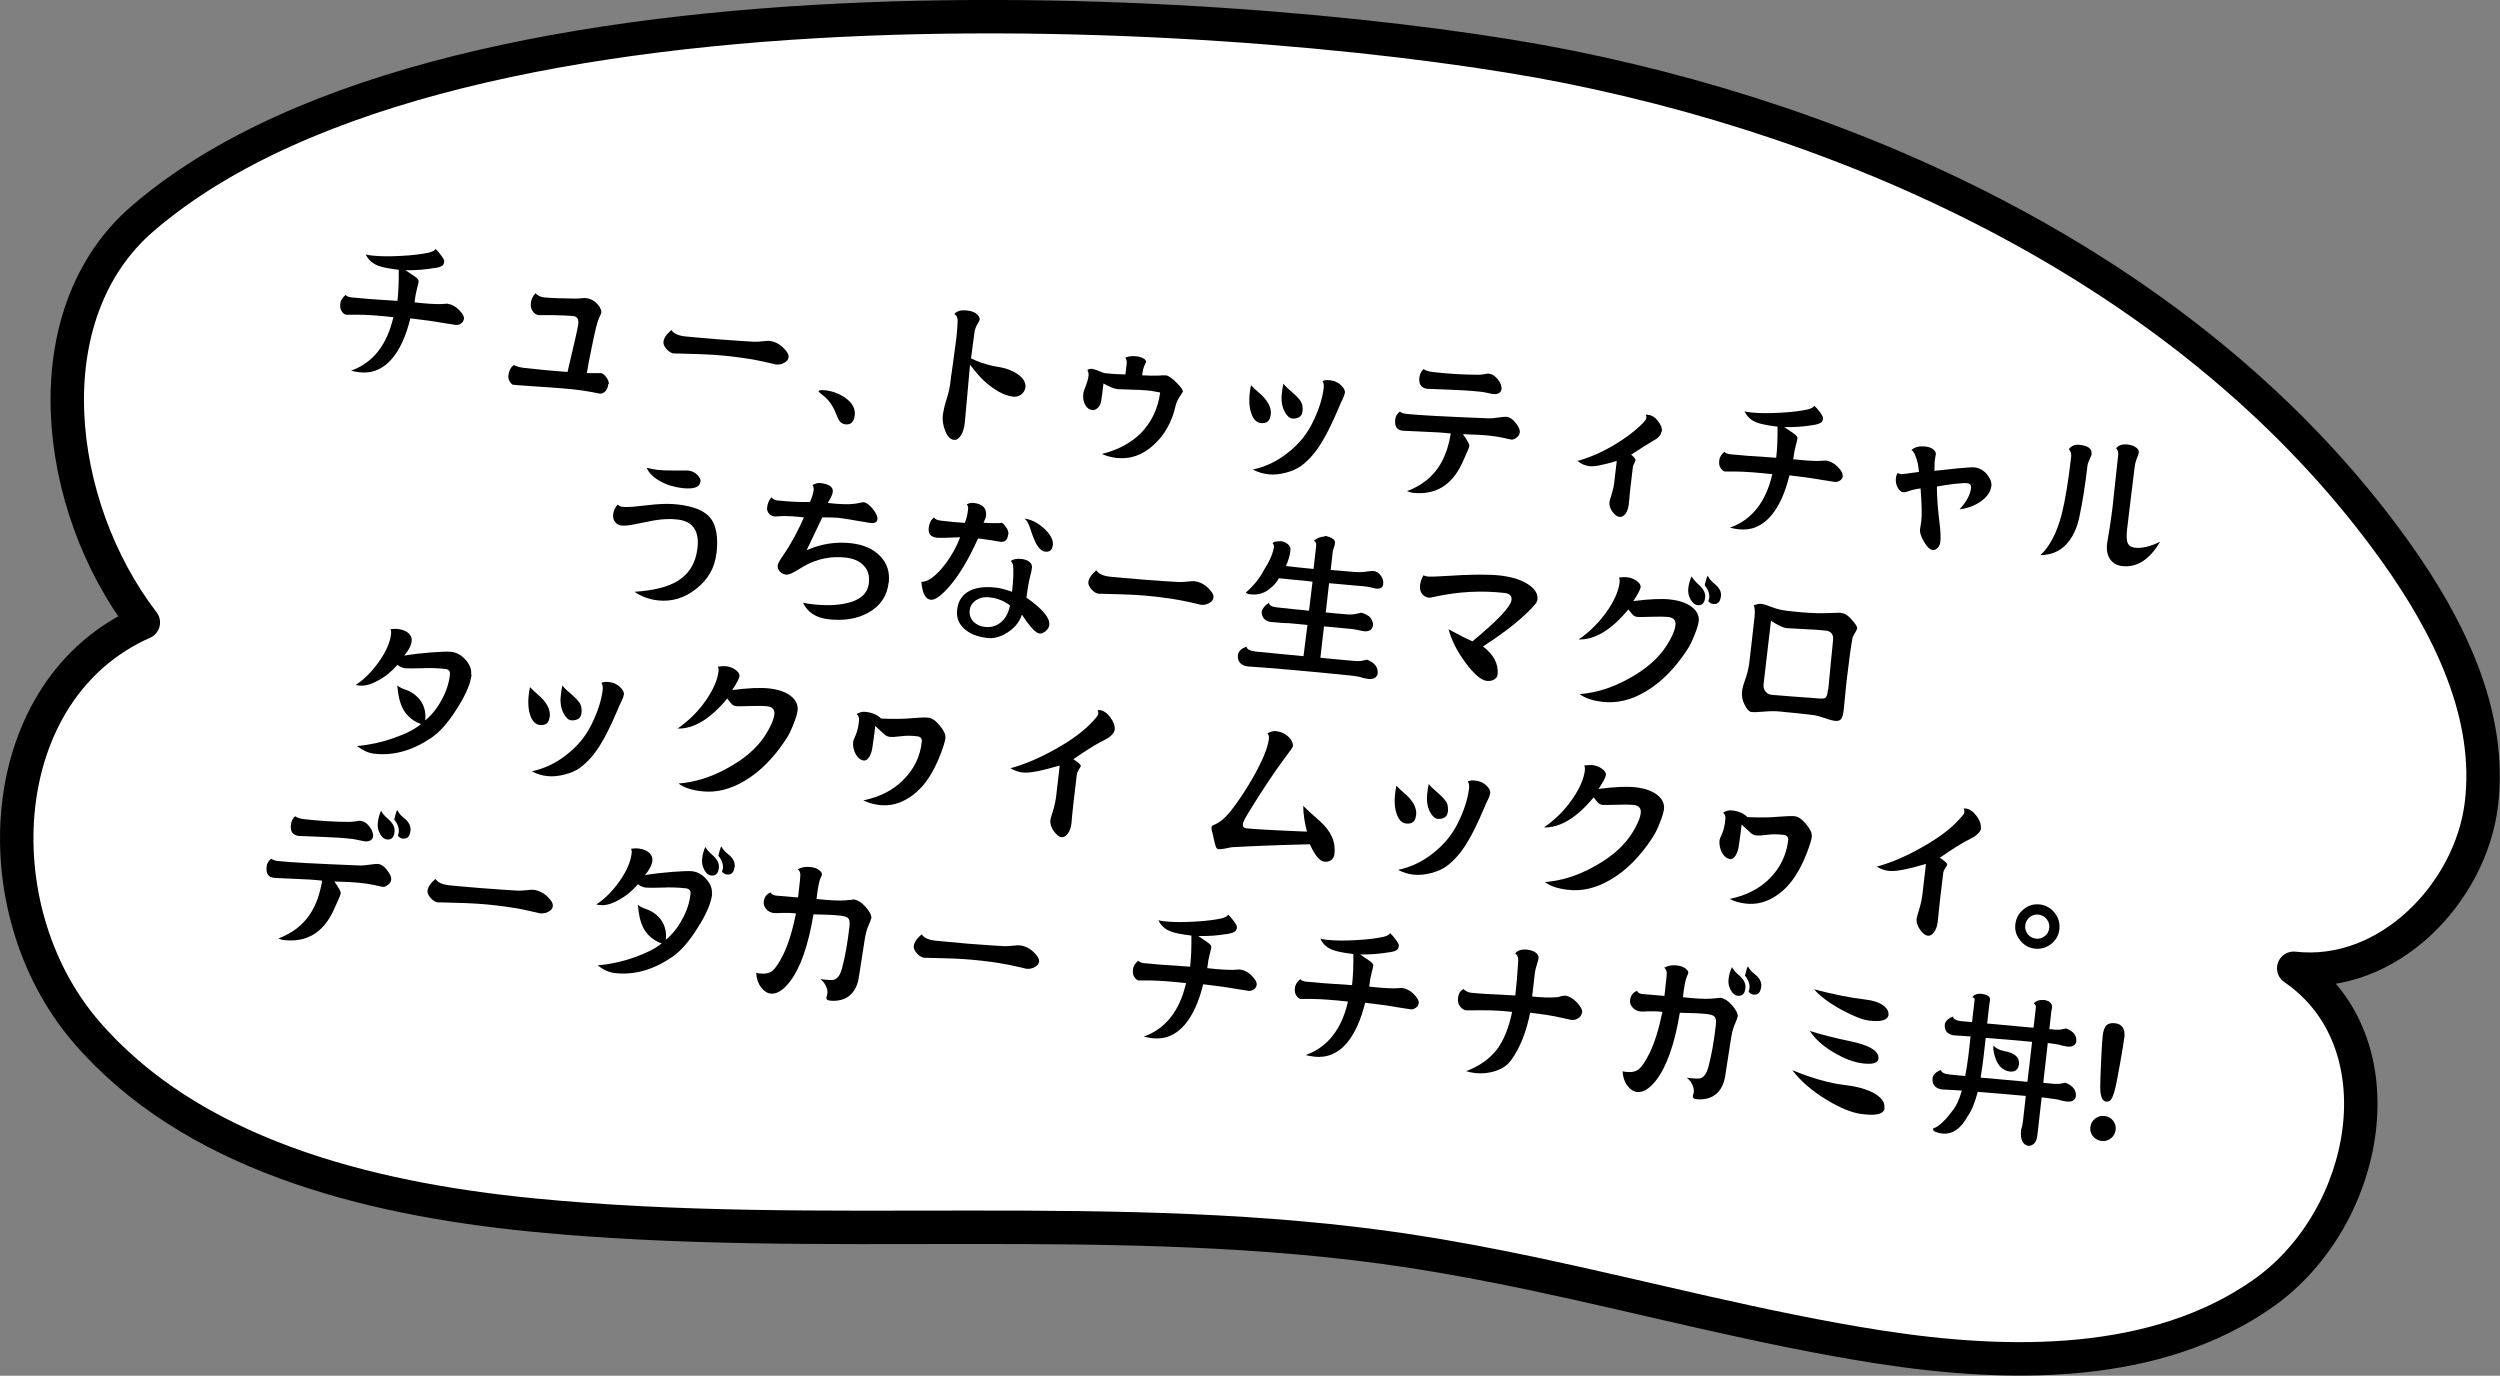 <?xml version="1.0" encoding="UTF-8"?><svg id="_レイヤー_2" xmlns="http://www.w3.org/2000/svg" viewBox="0 0 171.98 94.64"><rect x="0" y="0" width="171.98" height="94.64" fill="#808080" stroke="none"/><defs><style>.cls-1{fill:#fff;stroke:#000;stroke-linecap:round;stroke-linejoin:round;stroke-width:2.3px;}.cls-2{fill:#000;stroke-width:0px;}</style></defs><g id="photo"><path class="cls-1" d="M9.84,15.01c-7.73,6.63-6.13,19.81.02,27.81-10.36,4.59-11.2,19.64-3.99,28.09,7.22,8.46,19.28,11.53,30.65,12.66,20.04,1.99,40.44-.53,60.34,2.47,2.89.44,5.77.99,8.63,1.59,7.93,1.68,15.77,3.78,23.78,5.03,9.03,1.4,19.06,1.49,26.42-3.69,7.36-5.18,9.54-17.27,2.1-22.36,6.45.74,12.16-5.14,12.91-11.29.75-6.15-2.21-12.17-5.86-17.3-12.85-18.02-34.61-28.93-56.97-33.43C88.16.64,31.63-3.68,9.84,15.01Z"/><path class="cls-2" d="M31.9,21.97c-.01.12-.08.21-.2.29-.12.08-.24.11-.36.09l-.9-.14c-.61-.11-1.35-.21-2.21-.31-.29,1.18-.7,2.1-1.24,2.75-.62.74-1.38,1.06-2.26.96-.19-.02-.38-.06-.58-.11,1.5-.54,2.47-1.76,2.91-3.68-.99-.11-1.8-.17-2.42-.17-.61,0-.89,0-.82,0-.1-.01-.19-.07-.28-.19-.12-.14-.16-.33-.13-.58.02-.2.14-.4.36-.59.08.09.22.15.42.17.52.06,1.57.14,3.15.24.07-.6.1-1.31.09-2.14-.66-.08-1.14-.17-1.44-.29-.39-.16-.67-.41-.83-.77.08.03.23.06.43.08.55.06,1.24.07,2.06.02.77-.04,1.39-.12,1.84-.22.26-.06.42-.15.47-.26.14.13.28.29.41.48.13.18.2.31.19.38-.01.13-.05.22-.11.28-.1.08-.26.14-.5.17-.71.12-1.39.17-2.05.16.15.11.37.26.66.45.17.12.25.23.24.32,0,.06-.04.22-.11.48-.07.27-.13.58-.17.96.76.09,1.33.12,1.72.12.39-.01.54-.03.47-.04.32.04.61.18.86.43.25.25.37.47.35.65Z"/><path class="cls-2" d="M41.85,26.41c-.03.23-.1.4-.22.52-.12.11-.25.16-.37.15l-.55-.11c-.36-.07-.83-.14-1.41-.2-.29-.03-1.03-.09-2.21-.17-1.18-.08-1.77-.12-1.78-.13-.07,0-.15-.08-.23-.2-.09-.13-.12-.27-.11-.43.04-.34.17-.58.38-.73.19.1.42.17.71.2.93.11,1.92.2,2.98.28.46-1.94.71-3.03.74-3.28.04-.34-.07-.53-.31-.56-.33-.04-.81-.06-1.45-.07h-.97c-.16-.03-.29-.11-.38-.24-.13-.15-.18-.36-.15-.62.03-.23.13-.44.31-.65.15.16.35.26.61.29.39.04,1.1.07,2.15.08.07,0,.2,0,.38-.02.16-.02.28-.02.36-.01.31.04.57.18.8.45.18.21.25.39.24.53,0,.04-.06.17-.17.41-.11.24-.27.87-.47,1.88-.17.81-.29,1.44-.36,1.89.26,0,.49,0,.7,0,.17,0,.26,0,.27,0,.11.01.23.1.36.27.14.18.19.34.18.49Z"/><path class="cls-2" d="M54.25,24.58c-.02.15-.11.27-.29.37-.17.11-.38.15-.63.12.06,0-.22-.06-.84-.2-.62-.14-1.34-.25-2.17-.35-.79-.09-1.65-.15-2.6-.17-.95-.03-1.4-.04-1.35-.03-.18-.02-.35-.12-.51-.3-.16-.18-.24-.35-.22-.51.03-.25.21-.53.55-.81.14.24.45.38.92.44.3.03,1.06.1,2.28.2,1.35.1,2.18.16,2.5.17.19,0,.4-.01.64-.04.2-.02.33-.03.39-.02.35.04.67.19.95.46.27.25.4.48.38.67Z"/><path class="cls-2" d="M58.8,28.56c-.05.47-.27.68-.66.63-.17-.02-.31-.11-.42-.27-.04-.07-.12-.24-.23-.51-.22-.54-.52-.95-.9-1.23-.19-.15-.28-.24-.28-.25,0-.09.17-.11.47-.08.51.06.97.24,1.39.53.47.35.68.74.63,1.18Z"/><path class="cls-2" d="M70.53,26.68c-.02.18-.12.33-.28.46-.17.12-.35.17-.54.15-.62-.07-1.28-.43-1.99-1.07-.25-.22-.58-.6-.99-1.13l-.36,4c-.04.38-.14.67-.28.88-.14.21-.3.31-.46.29-.26-.03-.46-.24-.61-.63-.15-.37-.2-.74-.16-1.09.03-.23.1-.56.23-.99.14-.43.23-.8.27-1.11.02-.2.09-.72.21-1.54.1-.7.17-1.25.22-1.65.05-.47.08-.85.09-1.15.01-.23-.07-.4-.23-.49.17-.22.46-.3.89-.25.31.04.54.12.68.27.13.12.18.24.17.37,0,.04-.06.15-.17.33-.1.18-.17.38-.19.59-.01.1-.05.35-.1.73-.05.39-.09.72-.13,1,.17.09.41.19.7.3.48.15.92.26,1.29.31.45.08.84.23,1.19.46.42.28.61.61.56.97Z"/><path class="cls-2" d="M81.37,26.95s-.08.13-.23.36c-.15.24-.23.43-.26.57-.25,1.14-.76,2.05-1.53,2.74-.77.7-1.62.99-2.56.88-.34-.04-.67-.13-.99-.27,1.09-.27,1.99-.75,2.68-1.43.74-.76,1.18-1.69,1.33-2.8-.43-.08-.65-.12-.66-.12-.38-.04-.85-.07-1.41-.08-.56-.02-.85-.03-.86-.03-.23-.03-.55-.15-.97-.39-.02.15-.04.37-.08.67-.04.27-.06.43-.07.48-.02.21-.1.37-.22.51-.14.13-.27.19-.4.17-.2-.02-.36-.14-.48-.35-.12-.21-.17-.46-.14-.75.01-.13.07-.32.18-.58.1-.26.16-.48.18-.67.02-.15,0-.28-.08-.41.1-.06.2-.09.3-.08.13.02.3.07.51.16.2.09.35.14.47.15.38.04.83.07,1.34.08l.09-.76c.02-.15-.02-.28-.1-.4.22-.09.47-.12.76-.09.23.03.42.09.55.18.09.08.13.15.12.2,0,.01-.03.08-.09.21-.08.15-.14.39-.18.72.43.02.79.03,1.11.02.28-.02.45-.03.51-.02.19.02.44.19.76.52.29.29.43.49.42.6Z"/><path class="cls-2" d="M87.41,28.55c-.05.42-.28.6-.69.55-.26-.03-.47-.22-.61-.58-.16-.4-.21-.92-.13-1.54,0-.09.03-.25.08-.48.16.17.34.34.53.5.61.51.89,1.03.83,1.54ZM92.51,27.03c-.01.1-.05.23-.12.37-.13.27-.23.48-.29.64-.43,1.01-.82,1.82-1.19,2.41-.41.68-.88,1.21-1.4,1.6-.28.2-.64.36-1.06.47-.43.11-.82.15-1.19.11-.39-.04-.75-.16-1.08-.33.87-.18,1.68-.57,2.42-1.16.73-.57,1.28-1.24,1.66-2,.45-.89.71-1.7.8-2.44.02-.2,0-.36-.09-.48.13-.07.31-.09.53-.06.29.03.54.14.74.33.21.19.3.37.28.55ZM89.59,28.34c-.02.17-.1.29-.24.37-.14.07-.3.1-.47.08-.17-.02-.34-.17-.5-.46-.19-.35-.26-.78-.2-1.27.03-.29.07-.51.11-.67.11.16.29.33.52.52.29.25.5.46.63.64.15.19.2.46.16.79Z"/><path class="cls-2" d="M104.55,29.74c-.02.15-.09.27-.22.36-.13.1-.25.15-.35.14-.04,0-.23-.04-.56-.12-.33-.07-.65-.12-.96-.15-.44-.05-1.05-.08-1.82-.1.31.43.45.7.44.81-.01.1-.18.51-.51,1.21-.71,1.51-1.84,2.18-3.39,2.01-.09-.01-.22-.05-.39-.11.91-.35,1.61-.87,2.09-1.54.45-.62.76-1.43.92-2.43-.52-.06-1.19-.1-2.02-.13-.84-.04-1.27-.06-1.29-.06-.39-.04-.56-.3-.51-.77.02-.22.13-.4.32-.55.1.09.25.14.44.16.77.09,2.67.19,5.7.31.12,0,.34-.01.64-.06.29-.04.48-.06.59-.04.2.02.41.17.6.42.21.27.3.48.28.64ZM103.29,26.79c-.01.09-.07.18-.17.25-.11.06-.23.08-.36.07-.07,0-.21-.03-.43-.08-.22-.05-.38-.07-.47-.08-.63-.07-1.4-.12-2.32-.15-.91-.04-1.36-.05-1.34-.05-.42-.05-.61-.3-.56-.76.03-.26.13-.46.29-.6.16.11.36.17.6.2,1.08.12,2.12.19,3.12.19.07,0,.21,0,.4-.03.2-.04.31-.05.34-.05.26.03.48.17.66.41.19.24.27.48.24.7Z"/><path class="cls-2" d="M114.3,29.68c-.03.24-.22.46-.57.64-.27.15-.77.47-1.52.96.21.17.31.3.3.38,0,.03-.03.1-.08.2-.06.11-.09.19-.1.26l-.17,1.42c-.02.19-.05.43-.07.73l-.05.46c-.03.24-.1.44-.21.61-.13.16-.27.24-.41.22-.18-.02-.35-.14-.5-.36-.16-.22-.23-.45-.2-.69,0-.03.05-.2.15-.51.09-.31.16-.59.18-.84l.17-1.45c-.94.28-1.56.4-1.87.36-.29-.03-.57-.15-.84-.36.81-.22,1.63-.57,2.46-1.06.72-.42,1.34-.87,1.85-1.35.28-.26.43-.44.44-.56,0-.08-.01-.15-.06-.22.01,0,.08,0,.19.02.25.03.48.17.67.43.2.25.29.49.26.72Z"/><path class="cls-2" d="M126.77,32.77c-.01.12-.08.21-.2.29-.12.08-.24.11-.36.09l-.9-.14c-.61-.11-1.35-.21-2.21-.31-.29,1.18-.7,2.1-1.24,2.75-.62.74-1.38,1.06-2.26.96-.19-.02-.38-.06-.59-.11,1.5-.54,2.47-1.76,2.91-3.68-.99-.11-1.8-.17-2.42-.18-.61,0-.89,0-.82,0-.1-.01-.19-.07-.28-.19-.12-.14-.16-.33-.13-.58.02-.2.14-.4.35-.59.08.09.22.15.42.17.52.06,1.57.14,3.15.24.07-.6.1-1.31.09-2.14-.66-.08-1.14-.17-1.44-.29-.39-.15-.67-.41-.83-.77.08.03.23.06.43.08.55.06,1.24.07,2.06.02.77-.04,1.39-.12,1.84-.22.26-.06.42-.15.47-.26.14.13.28.29.41.48.13.18.2.31.19.38-.01.13-.05.22-.11.28-.1.08-.26.14-.5.18-.71.12-1.39.17-2.05.15.15.11.37.26.66.45.17.12.25.23.24.32,0,.06-.04.22-.11.48-.07.27-.13.58-.18.96.76.09,1.33.12,1.72.12.39-.02.54-.03.47-.04.32.04.61.18.86.43.25.25.37.47.35.65Z"/><path class="cls-2" d="M136.99,33.43c-.05.4-.29.75-.72,1.06-.43.3-.92.48-1.47.55.47-.51.73-.99.79-1.45.02-.21-.06-.33-.26-.35-.15-.02-.45,0-.92.05-.47.06-.86.12-1.17.18.01.72.06,1.46.15,2.2.1.77.13,1.3.09,1.59-.02.2-.09.35-.21.45-.11.1-.21.14-.3.13-.2-.02-.41-.21-.61-.57-.21-.35-.3-.63-.28-.85,0-.04.02-.13.04-.25.02-.12.04-.22.05-.32.05-.41.03-1.16-.05-2.25-.34.04-.62.11-.84.19-.15.06-.28.08-.37.07-.13-.01-.25-.12-.36-.31-.11-.19-.15-.41-.13-.65.02-.15.06-.27.13-.36.06.04.15.07.26.08.07,0,.47-.05,1.2-.16-.01-.14-.04-.33-.08-.58-.14-.55-.29-.86-.44-.92.22-.21.55-.29.98-.24.25.03.43.1.55.22.11.1.16.2.15.31,0,.02-.01.09-.04.22-.02.12-.03.21-.04.27,0,.04-.01.26-.02.65.37-.04.9-.1,1.59-.17.62-.06,1.01-.08,1.16-.07.35.04.65.21.89.51.21.27.31.52.28.76Z"/><path class="cls-2" d="M143.89,31.22c0,.06-.05.19-.14.38-.09.18-.14.33-.15.44-.15,1.33-.34,2.51-.56,3.54-.17.79-.47,1.41-.9,1.87-.46.49-1.05.73-1.78.74.64-.58,1.13-1.52,1.47-2.82.23-.9.45-2.21.65-3.96.02-.2-.03-.37-.16-.51.18-.24.43-.34.75-.3.58.07.85.27.81.62ZM148.6,37.26c-.72,1.24-1.6,1.8-2.62,1.68-.36-.04-.63-.2-.82-.47-.19-.27-.26-.63-.21-1.06,0-.04.06-.41.18-1.1.1-.69.17-1.17.2-1.45.03-.25.09-.87.2-1.86s.17-1.55.18-1.66c.03-.23-.02-.4-.14-.5.17-.22.44-.3.8-.26.25.03.44.1.58.21.14.1.2.21.18.33,0,.08-.05.22-.14.43-.08.21-.12.39-.14.56-.02.21-.12.97-.28,2.27-.16,1.3-.24,1.97-.24,2-.06.5-.04.84.06,1.02.08.16.24.25.48.28.48.05,1.05-.08,1.72-.41Z"/><path class="cls-2" d="M49.28,38.08c-.11.98-.57,1.78-1.38,2.42-.81.65-1.7.91-2.66.8-.59-.07-1.12-.26-1.59-.59,1.27-.08,2.24-.32,2.91-.71.83-.49,1.3-1.25,1.42-2.29.14-1.19-.32-1.85-1.36-1.97-.49-.06-1.03-.04-1.62.06-.51.1-1.04.21-1.57.31-.29.05-.53.06-.7.04-.17-.02-.31-.1-.42-.25-.11-.14-.15-.31-.13-.51.03-.25.13-.48.31-.68.09.09.22.15.37.16.15.02.37.01.68-.01.5-.05,1.01-.1,1.52-.16.59-.05,1.1-.05,1.53,0,1.1.12,1.85.42,2.25.9.43.5.58,1.32.45,2.48ZM48.18,33.14c-.04.38-.45.52-1.22.44-.6-.07-1.12-.23-1.57-.49-.44-.25-.75-.55-.91-.91.27.07.54.12.8.15.2.02.59.04,1.15.04.57,0,.87-.01.91,0,.25.03.45.12.62.29.17.16.25.32.23.49Z"/><path class="cls-2" d="M61.13,40.08c-.1.92-.57,1.61-1.4,2.07-.76.42-1.67.57-2.75.45-.85-.1-1.43-.48-1.74-1.14.22.05.41.08.58.1.93.11,1.71.09,2.35-.05.98-.2,1.51-.66,1.6-1.38.06-.5-.05-.91-.34-1.21-.28-.31-.7-.5-1.24-.56-1.02-.12-1.98.08-2.89.59-.2.12-.4.25-.6.36-.27.16-.47.23-.61.22-.2-.02-.35-.1-.45-.22-.11-.12-.16-.26-.14-.42.01-.12.15-.37.42-.75.19-.27.44-.68.75-1.24.3-.57.51-1.01.63-1.31-.74-.08-1.28-.11-1.64-.08-.25.02-.37.02-.38.02-.16-.02-.29-.09-.39-.21-.1-.13-.14-.26-.12-.4.03-.28.13-.52.3-.71.11.12.23.19.35.21.82.09,1.59.13,2.3.11.14-.31.22-.58.25-.8.02-.15-.01-.27-.08-.36.19-.11.37-.16.55-.14.6.07.89.27.85.62-.02.15-.13.4-.34.75.79.09,1.39.11,1.8.06.08,0,.21-.03.4-.07.14-.03.22-.04.26-.04.19.02.4.17.63.46.23.28.34.51.32.71-.02.2-.18.29-.46.26-.04,0-.33-.05-.85-.14-.53-.1-.94-.16-1.23-.2-.31-.04-.73-.05-1.25-.05-.14.29-.5,1.05-1.08,2.26.99-.44,2.02-.6,3.07-.48.85.1,1.52.39,1.99.89.48.49.67,1.1.59,1.83Z"/><path class="cls-2" d="M69.35,36.78c-.04.36-.22.53-.54.49-.04,0-.24-.04-.59-.1-.35-.05-.66-.1-.94-.13-.62,1.39-1.26,2.46-1.9,3.22-.6.7-1.04,1.03-1.34,1-.2-.02-.35-.14-.46-.36-.1-.2-.16-.49-.2-.88.12.01.28-.02.47-.11.38-.2.79-.59,1.23-1.17.42-.58.74-1.17.97-1.78-.88.04-1.41.05-1.61.03-.42-.05-.6-.28-.55-.69.04-.31.15-.54.36-.7.08.12.25.2.51.22.58.07,1.12.12,1.61.15.11-.25.19-.57.23-.96.01-.12-.02-.22-.09-.32.16-.08.32-.11.48-.09.62.07.9.37.84.9,0,.07-.07.23-.17.46.28.02.6.04.96.03.22-.01.3-.02.27-.03.08,0,.18.1.29.27.15.18.21.36.19.55ZM72.19,42.97c-.02.17-.11.32-.26.45-.15.12-.3.18-.43.16-.25-.03-.65-.46-1.2-1.3-.17.52-.51.93-1.02,1.25-.47.29-.92.41-1.35.36-.7-.08-1.24-.3-1.61-.65-.38-.35-.54-.78-.48-1.28.07-.63.37-1.07.89-1.33.45-.22,1.03-.29,1.76-.21.34.04.72.14,1.13.29.09-.77.11-1.35.08-1.74-.02-.18-.08-.31-.17-.38.18-.13.42-.17.74-.14.24.03.43.1.56.21.13.12.18.25.16.41-.01.1-.06.35-.16.73-.09.39-.16.83-.22,1.31,1.1.77,1.62,1.39,1.57,1.86ZM69.48,41.65c-.39-.31-.87-.5-1.44-.56-.33-.04-.63.03-.9.2-.26.18-.4.41-.43.69-.04.32.06.59.28.81.21.19.47.31.78.34.38.04.72-.05,1.02-.27.35-.26.58-.66.69-1.21ZM72.42,37.52c-.04.32-.21.46-.52.43-.18-.02-.35-.14-.5-.36-.16-.21-.34-.63-.54-1.27-.1-.32-.23-.53-.38-.64.46.05.91.28,1.35.68.44.4.64.79.6,1.16Z"/><path class="cls-2" d="M83.48,41.11c-.02.15-.11.28-.29.37-.17.11-.38.15-.63.12.06,0-.22-.06-.84-.2-.62-.14-1.34-.25-2.17-.35-.79-.09-1.65-.15-2.6-.17-.95-.03-1.4-.04-1.35-.03-.18-.02-.35-.12-.51-.3-.16-.18-.24-.35-.22-.51.03-.25.21-.53.55-.81.14.24.45.38.92.44.3.03,1.06.1,2.28.2,1.35.1,2.18.16,2.5.17.19,0,.4-.01.64-.04.2-.02.33-.03.39-.02.35.04.67.19.95.46.27.25.4.48.38.67Z"/><path class="cls-2" d="M91.15,36.86c.47.1.7.26.69.49-.01.12-.06.3-.15.54-.05.44-.1.88-.15,1.32.46.04.94.08,1.44.12.34.04.66.04.96,0,.26-.04.44-.06.54-.05.2.02.36.12.5.31.14.17.2.37.17.61-.03.23-.2.32-.51.29-.26-.07-.51-.12-.73-.15-.78-.07-1.61-.14-2.48-.22-.07.66-.15,1.33-.23,2.01.47.05.94.09,1.42.13.15.02.31.02.5,0,.24-.05.41-.08.51-.11.16.02.35.11.58.27.18.21.26.4.24.58-.04.33-.26.47-.66.42-.31-.07-.57-.12-.79-.15-.58-.06-1.22-.12-1.92-.18-.08.68-.16,1.37-.24,2.08,0,.03,0,.06,0,.08.84.08,1.63.16,2.37.22.11.01.25.01.42,0,.15-.03.29-.06.41-.09.54.21.78.54.73.98-.07.27-.3.39-.68.34-.15-.02-.35-.06-.58-.14-.26-.04-.46-.08-.61-.09-2.84-.29-5.21-.5-7.12-.63-.46-.09-.67-.36-.62-.82.06-.24.26-.42.59-.54.02.18.22.29.61.34,1.18.11,2.28.22,3.31.32.09-.72.18-1.44.27-2.15-.41-.04-.83-.08-1.27-.12-.36,0-.79-.04-1.3-.09-.38-.08-.57-.31-.58-.7.05-.22.21-.43.5-.61.03.17.2.28.52.31.73.08,1.48.16,2.24.23.08-.66.16-1.33.24-2-.74-.07-1.52-.15-2.31-.23-.17.29-.35.5-.54.64-.4.37-.85.52-1.35.47-.08,0-.15-.02-.2-.02-.07-.02-.13-.05-.19-.11.52-.44.94-.96,1.25-1.55.39-.6.62-1.14.69-1.6,0-.07-.02-.12-.03-.15-.03-.04-.05-.07-.07-.1.03-.03.07-.06.14-.09.12-.02.26-.04.4-.04.04,0,.09,0,.15.02.18.05.32.13.43.25.04.06.07.11.1.16.02.05.02.14,0,.28-.04.33-.15.66-.3,1,.58.07,1.22.13,1.9.2.06-.53.12-1.06.18-1.58.02-.18-.03-.3-.15-.36.19-.18.43-.28.72-.29Z"/><path class="cls-2" d="M105.77,41.22c-.02.15-.1.29-.24.44-.09.11-.29.31-.61.62-.73.68-1.69,1.41-2.9,2.19.75.58,1.08,1.23,1,1.94-.01.13-.09.24-.23.33-.14.09-.31.12-.51.1-.4-.05-.89-.47-1.47-1.26-.58-.78-.96-1.54-1.16-2.29.65.35,1.19.63,1.64.83,1.74-1.44,2.64-2.39,2.69-2.85.03-.28-.13-.44-.49-.48-1.59-.18-3.19-.09-4.79.26-.23.05-.35.07-.38.07-.2-.02-.35-.1-.47-.24-.14-.16-.19-.37-.16-.63.02-.21.1-.44.23-.67.09.04.19.07.3.08.2.02.63,0,1.31-.04,1.61-.11,2.84-.12,3.67-.03.85.1,1.52.32,2,.66.42.3.6.62.56.97Z"/><path class="cls-2" d="M116.85,42.76c-.02.19-.1.47-.25.84-.16.43-.34.81-.55,1.12-.84,1.28-1.79,2.23-2.84,2.85-.99.59-1.98.83-2.97.71-.7-.08-1.22-.26-1.57-.53,1.12-.09,2.22-.43,3.31-1.03.97-.52,1.72-1.11,2.27-1.77.22-.26.43-.57.62-.91.23-.42.36-.76.39-1.03.04-.34-.13-.52-.51-.57-.2-.02-.59-.03-1.17-.01-.57.02-.89.02-.95.01-.14-.02-.26-.08-.35-.19-.09-.11-.18-.22-.26-.33-1.16,1.41-2.31,2.1-3.42,2.07.78-.54,1.45-1.21,1.99-2,.49-.72.77-1.38.83-1.96.01-.1,0-.2-.05-.3.23-.03.41-.04.56-.02.26.03.48.12.67.26.19.14.28.28.26.43-.02.15-.18.47-.5.95,1.09-.14,1.95-.18,2.56-.11.66.08,1.17.26,1.52.56.32.27.46.59.42.97ZM117.3,41.11c-.04.38-.22.55-.52.52-.19-.02-.35-.16-.49-.4-.13-.24-.18-.49-.15-.75.03-.29.11-.57.23-.83.1.18.26.37.49.57.33.3.48.59.44.89ZM118.38,41.03c-.04.38-.22.55-.52.52-.13-.01-.25-.08-.34-.19.03-.1.05-.17.06-.22.03-.29-.07-.58-.31-.88.07-.32.14-.54.2-.66.1.2.26.39.47.56.34.26.49.55.45.88Z"/><path class="cls-2" d="M127.74,43.29s-.06.14-.15.28c-.09.15-.15.27-.16.36-.11.59-.24,1.57-.4,2.92-.03.23-.06.57-.1,1.02-.04.45-.08.78-.1.98-.04.33-.1.54-.19.63-.08.09-.22.13-.4.11-.17-.02-.41-.08-.74-.2-.33-.11-.58-.18-.77-.2-.23-.03-.6-.07-1.13-.13-.53-.05-.91-.08-1.12-.11-.33-.04-.7-.03-1.11,0-.41.04-.71.05-.89.03-.15-.02-.31-.18-.46-.49-.16-.31-.22-.62-.18-.94.02-.19.1-.49.25-.9.14-.4.23-.82.27-1.24l.33-2.88c.05-.45.03-.75-.05-.88.19-.09.37-.12.52-.11.17.02.42.1.75.23.32.13.69.21,1.11.26,1.03.12,1.89.17,2.55.15.66-.02.98-.03.97-.03.23.03.41.08.52.17.17.13.33.3.49.5.15.19.23.34.21.44ZM125.77,47.43c.03-.29.09-.91.18-1.88.1-.98.15-1.48.15-1.51.04-.39-.12-.61-.5-.66-.42-.05-.96-.08-1.62-.11-.65-.03-1.01-.05-1.09-.06-.23-.03-.58-.19-1.06-.51l-.51,4.37c-.02.22.03.4.17.54.1.11.23.17.4.19.04,0,.54.04,1.5.12,1,.07,1.57.11,1.73.13.26.02.42,0,.48-.07.07-.07.12-.25.15-.56Z"/><path class="cls-2" d="M32.44,46.41c-.07.62-.4,1.4-1,2.33-.59.95-1.19,1.63-1.79,2.03-1.29.87-2.59,1.23-3.9,1.08-.39-.04-.79-.22-1.19-.53.89-.08,1.75-.27,2.58-.57.81-.28,1.42-.6,1.82-.94-.56-.21-.97-.55-1.23-1.03-.22-.41-.35-.95-.4-1.62.18.13.36.22.53.27.48.16.84.44,1.1.81.25.39.35.83.29,1.32.44-.36.82-.83,1.13-1.41.32-.58.51-1.16.57-1.74.03-.23-.08-.36-.31-.39-.53-.06-1.08-.08-1.64-.05-.57.02-.94.01-1.12,0-.19-.02-.37-.1-.54-.23-.42.48-.87.84-1.38,1.1-.47.26-.88.36-1.23.32-.13-.01-.22-.03-.26-.04.57-.37,1.09-.89,1.58-1.57.5-.71.79-1.35.85-1.93.02-.14,0-.25-.04-.33.16-.03.33-.04.52-.02.32.04.57.14.75.31.15.16.22.33.19.52-.03.3-.2.63-.51,1,.52-.09,1.14-.16,1.86-.22.69-.05,1.14-.07,1.36-.04.39.04.72.23,1.01.56.29.33.41.67.37,1Z"/><path class="cls-2" d="M37.81,49.32c-.05.42-.28.6-.69.55-.26-.03-.47-.22-.61-.58-.16-.4-.21-.92-.13-1.54,0-.09.04-.25.08-.48.17.17.34.34.53.5.61.51.89,1.03.83,1.54ZM42.91,47.79c-.01.1-.05.23-.12.37-.13.27-.23.48-.29.64-.43,1.01-.82,1.82-1.19,2.41-.41.68-.88,1.21-1.4,1.6-.28.21-.64.36-1.06.47-.43.11-.82.15-1.19.11-.39-.04-.75-.15-1.08-.33.87-.18,1.68-.57,2.42-1.16.73-.57,1.28-1.24,1.66-2,.45-.89.71-1.7.8-2.44.02-.2,0-.36-.09-.48.13-.07.31-.09.53-.06.29.03.54.14.74.33.21.19.3.37.28.55ZM39.99,49.1c-.02.17-.1.29-.24.37-.14.07-.3.1-.47.08-.17-.02-.34-.17-.5-.46-.19-.35-.26-.78-.2-1.27.03-.28.07-.51.11-.67.11.16.29.34.52.52.29.25.5.46.63.64.15.19.2.46.16.79Z"/><path class="cls-2" d="M54.86,48.91c-.02.19-.1.47-.25.84-.16.43-.34.81-.55,1.12-.84,1.28-1.79,2.23-2.84,2.85-.99.59-1.98.83-2.97.71-.7-.08-1.22-.26-1.57-.53,1.12-.09,2.22-.43,3.31-1.03.97-.52,1.72-1.11,2.27-1.77.22-.26.43-.57.62-.92.23-.42.36-.76.39-1.03.04-.34-.13-.52-.51-.57-.2-.02-.59-.03-1.17-.01-.57.02-.89.02-.95.01-.14-.02-.26-.08-.35-.2-.09-.11-.18-.21-.26-.33-1.16,1.41-2.31,2.1-3.42,2.07.78-.54,1.45-1.2,1.99-2,.49-.72.77-1.38.83-1.96.01-.1,0-.2-.05-.3.23-.03.41-.04.56-.03.26.03.49.12.67.26.19.14.28.28.26.43-.02.15-.18.47-.5.95,1.09-.14,1.95-.18,2.56-.11.66.08,1.17.26,1.52.56.32.27.46.6.42.97Z"/><path class="cls-2" d="M65.05,50.71c-.03.25-.14.63-.34,1.15-.16.41-.3.73-.42.95-.47.94-1.05,1.62-1.75,2.06-.64.42-1.32.59-2.04.51-.42-.05-.79-.16-1.11-.32,1.13-.23,2.05-.7,2.76-1.42.73-.73,1.15-1.6,1.26-2.6.03-.23-.08-.37-.33-.39-.41-.05-.78-.05-1.12,0-.34.04-.59.06-.75.04-.12-.01-.24-.06-.35-.15-.05-.04-.27-.24-.65-.6-.04.38-.09.72-.13,1.01-.04.26-.05.38-.05.36-.03.3-.11.54-.22.74-.12.19-.24.28-.37.27-.23-.03-.42-.17-.57-.43-.15-.27-.21-.56-.18-.88,0-.04.06-.18.17-.43.11-.25.19-.57.23-.98.03-.22-.03-.38-.16-.47.19-.13.4-.19.62-.16.46.05.81.21,1.06.46.87.04,1.6.03,2.18-.03.52-.04.88-.06,1.07-.03.26.03.52.21.79.55.28.33.41.61.38.83Z"/><path class="cls-2" d="M76.69,50.16c-.03.27-.26.51-.68.73-.58.28-1.3.73-2.17,1.34.35.22.52.38.51.47,0,.02-.04.1-.13.23-.08.14-.13.25-.14.33l-.22,1.85c-.03.23-.06.55-.1.94l-.05.58c-.04.31-.12.55-.26.72-.13.18-.27.26-.43.24-.16-.02-.33-.15-.51-.39-.2-.28-.28-.55-.25-.81,0-.04.07-.26.19-.65.11-.39.19-.76.22-1.09l.23-1.99c-1.25.37-2.1.54-2.56.48-.28-.03-.55-.13-.83-.29.99-.27,2.02-.71,3.1-1.32,1.15-.64,2.02-1.29,2.61-1.96.21-.22.32-.37.33-.45.01-.09,0-.18-.05-.27h.17c.25.04.49.2.72.51.22.3.32.57.29.82Z"/><path class="cls-2" d="M91.8,58.75c-.02.17-.09.3-.22.41-.13.1-.29.14-.47.12-.33-.04-.66-.44-1-1.2-2.15.05-3.93.12-5.34.2-.07,0-.23.04-.48.09-.22.04-.37.06-.46.05-.08,0-.14-.06-.18-.15-.06-.15-.12-.39-.19-.74-.09-.34-.13-.54-.12-.6,0-.08.06-.14.14-.17.4-.16.77-.46,1.13-.9.52-.65,1.05-1.44,1.59-2.38.65-1.15,1.02-2.04,1.09-2.66.02-.15-.02-.28-.1-.38.23-.11.41-.16.56-.15.36.04.67.18.92.43.2.21.29.42.27.63,0,.04-.16.27-.47.68-.75.99-1.6,2.27-2.56,3.83-.26.43-.4.7-.41.81-.02.19.06.29.23.31.54.06,1.93.14,4.18.23-.16-.59-.25-1.18-.26-1.78.26.27.65.62,1.14,1.05.77.68,1.11,1.44,1.01,2.27Z"/><path class="cls-2" d="M97.41,56.1c-.05.42-.28.6-.69.55-.26-.03-.47-.22-.61-.58-.16-.4-.21-.92-.13-1.54,0-.09.04-.25.08-.48.16.17.34.34.53.5.61.51.89,1.03.83,1.54ZM102.51,54.57c-.01.1-.05.23-.12.37-.13.27-.23.48-.29.64-.43,1.01-.82,1.82-1.19,2.41-.41.68-.88,1.21-1.4,1.6-.28.2-.64.36-1.06.47-.43.11-.82.15-1.19.11-.39-.04-.75-.15-1.08-.33.87-.18,1.68-.57,2.42-1.16.73-.58,1.28-1.24,1.66-2,.45-.89.71-1.7.8-2.44.02-.2,0-.36-.09-.48.13-.07.31-.09.53-.06.29.03.54.14.74.33.21.19.3.37.28.55ZM99.59,55.88c-.02.17-.1.29-.24.37-.14.07-.3.1-.47.08-.17-.02-.34-.17-.5-.46-.19-.35-.25-.78-.2-1.27.03-.28.07-.51.11-.67.11.16.29.33.52.52.29.25.5.46.63.64.15.19.2.46.16.79Z"/><path class="cls-2" d="M114.46,55.69c-.02.19-.1.47-.25.84-.16.43-.34.81-.55,1.12-.84,1.28-1.79,2.23-2.84,2.85-.99.59-1.98.83-2.97.71-.7-.08-1.22-.26-1.57-.53,1.12-.09,2.22-.43,3.31-1.03.97-.52,1.72-1.11,2.27-1.77.22-.26.43-.57.62-.91.23-.42.36-.76.39-1.03.04-.34-.13-.53-.51-.57-.2-.02-.59-.03-1.17-.01-.57.02-.89.02-.95.01-.14-.02-.26-.08-.35-.19-.09-.11-.18-.22-.26-.33-1.16,1.41-2.31,2.1-3.42,2.07.78-.54,1.45-1.2,1.99-2,.49-.72.77-1.38.83-1.96.01-.1,0-.2-.05-.3.23-.03.41-.04.56-.03.26.03.48.12.67.26.19.14.28.28.26.43-.02.15-.18.47-.5.95,1.09-.14,1.95-.18,2.56-.11.66.08,1.17.26,1.52.56.32.27.46.59.42.97Z"/><path class="cls-2" d="M124.65,57.49c-.03.25-.14.63-.34,1.15-.16.41-.3.73-.42.95-.47.93-1.05,1.62-1.75,2.06-.64.42-1.32.59-2.04.51-.42-.05-.79-.15-1.11-.32,1.12-.23,2.05-.7,2.76-1.42.72-.73,1.14-1.6,1.26-2.6.03-.23-.08-.37-.33-.39-.41-.05-.78-.05-1.12,0-.34.04-.59.06-.75.04-.12-.01-.24-.06-.35-.15-.05-.04-.27-.24-.65-.6-.04.38-.09.72-.13,1.01-.04.26-.05.38-.05.36-.03.3-.11.54-.22.74-.12.19-.24.28-.37.27-.23-.03-.42-.17-.57-.43-.15-.27-.21-.56-.18-.88,0-.04.06-.18.17-.43.11-.25.19-.57.23-.98.03-.22-.03-.38-.16-.47.19-.13.4-.19.62-.16.46.05.81.21,1.06.46.87.04,1.59.03,2.18-.03.52-.04.88-.05,1.07-.03.25.03.52.21.79.55.28.33.41.61.38.83Z"/><path class="cls-2" d="M136.29,56.94c-.03.27-.26.51-.68.73-.58.28-1.3.73-2.17,1.34.35.22.52.38.51.47,0,.02-.04.1-.13.23-.08.14-.13.25-.14.33l-.22,1.85c-.03.23-.06.55-.1.94l-.06.58c-.04.31-.12.55-.26.72-.13.18-.27.26-.43.24-.16-.02-.33-.15-.51-.39-.2-.28-.28-.55-.25-.81,0-.04.07-.26.19-.66.11-.39.19-.76.22-1.09l.23-1.99c-1.25.37-2.1.54-2.56.48-.28-.03-.55-.13-.83-.29.99-.27,2.02-.71,3.09-1.32,1.15-.64,2.02-1.29,2.61-1.96.21-.22.32-.37.33-.45.01-.09,0-.18-.05-.27h.17c.25.04.49.2.72.51.22.3.32.57.29.82Z"/><path class="cls-2" d="M141.67,63.92c-.05.42-.23.75-.56,1.01-.33.26-.71.37-1.12.33-.42-.05-.76-.24-1.02-.57-.27-.33-.38-.7-.33-1.11.05-.42.24-.77.57-1.03.33-.27.7-.38,1.12-.33.41.05.74.24,1.01.57s.37.71.33,1.13ZM140.97,63.85c.03-.23-.03-.43-.17-.62-.14-.18-.33-.28-.55-.31-.23-.03-.44.03-.62.17-.18.15-.28.34-.31.56-.03.23.03.43.17.61.14.18.33.28.56.31.23.03.43-.03.61-.17.18-.13.28-.32.31-.55Z"/><path class="cls-2" d="M26.91,60.51c-.02.15-.09.27-.22.36-.13.1-.25.15-.35.14-.04,0-.23-.04-.56-.12-.33-.07-.65-.12-.96-.15-.44-.05-1.05-.08-1.82-.1.31.43.45.7.44.81-.01.1-.18.51-.51,1.21-.71,1.51-1.84,2.18-3.39,2.01-.09,0-.22-.05-.39-.11.91-.35,1.61-.87,2.09-1.55.45-.62.76-1.43.92-2.43-.52-.06-1.19-.1-2.02-.13-.84-.04-1.27-.05-1.29-.06-.39-.04-.56-.3-.51-.77.02-.22.13-.4.32-.55.1.08.25.14.44.16.77.09,2.67.19,5.7.31.12,0,.34-.01.64-.06.29-.04.48-.06.59-.04.2.02.41.16.6.42.21.27.3.48.28.64ZM25.66,57.56c-.01.1-.07.18-.17.25-.11.06-.23.08-.36.07-.07,0-.21-.04-.43-.08-.22-.05-.38-.08-.47-.09-.63-.07-1.4-.12-2.32-.15-.91-.04-1.36-.05-1.34-.05-.42-.05-.61-.3-.56-.76.03-.26.13-.46.29-.6.16.11.36.17.6.2,1.08.12,2.12.19,3.12.19.07,0,.21-.01.4-.03.2-.04.31-.05.34-.05.26.03.48.16.66.41.19.24.27.48.24.7ZM27.14,57.23c-.04.38-.22.55-.52.52-.19-.02-.35-.15-.48-.39-.13-.24-.18-.49-.15-.75.03-.29.1-.57.22-.83.1.18.26.37.49.56.33.29.48.58.44.88ZM28.23,57.17c-.04.38-.22.55-.52.52-.13-.01-.25-.08-.34-.2.03-.1.05-.17.06-.23.03-.3-.07-.59-.31-.88.07-.32.14-.54.2-.66.1.2.26.39.48.56.33.26.48.56.44.89Z"/><path class="cls-2" d="M38.03,62.34c-.02.15-.11.28-.29.37-.17.11-.38.14-.63.12.06,0-.22-.06-.84-.2-.62-.14-1.34-.25-2.18-.35-.79-.09-1.65-.15-2.6-.17-.95-.03-1.4-.04-1.35-.03-.18-.02-.35-.12-.51-.3-.16-.18-.24-.35-.22-.51.03-.25.21-.53.55-.81.14.24.45.38.92.44.3.03,1.06.1,2.28.2,1.35.1,2.18.16,2.5.17.19,0,.4-.01.64-.04.2-.02.33-.03.39-.02.35.04.67.19.96.46.27.25.4.48.38.67Z"/><path class="cls-2" d="M48.99,61.5c-.07.62-.4,1.4-1,2.33-.59.95-1.19,1.63-1.79,2.03-1.29.87-2.59,1.23-3.9,1.08-.39-.04-.79-.22-1.19-.53.89-.08,1.75-.27,2.58-.57.81-.29,1.42-.6,1.82-.94-.56-.21-.97-.55-1.23-1.03-.22-.41-.35-.95-.4-1.62.18.13.36.22.53.27.48.16.84.44,1.1.81.25.39.35.83.29,1.32.44-.36.82-.83,1.13-1.41.32-.58.51-1.16.57-1.74.03-.23-.08-.36-.31-.39-.53-.06-1.08-.08-1.64-.05-.57.02-.94.01-1.12,0-.19-.02-.37-.1-.54-.23-.42.48-.87.84-1.38,1.11-.47.26-.88.36-1.23.32-.13-.01-.22-.03-.26-.04.57-.37,1.09-.89,1.58-1.57.5-.71.78-1.35.85-1.93.02-.14,0-.25-.04-.33.16-.03.33-.04.52-.02.32.04.57.14.75.31.15.16.22.33.2.52-.03.3-.2.63-.51,1,.52-.09,1.14-.16,1.86-.22.69-.05,1.14-.07,1.36-.05.39.04.72.23,1.01.56.29.33.41.67.37,1ZM49.45,59.71c-.04.38-.22.55-.52.52-.19-.02-.35-.15-.48-.39-.13-.24-.18-.49-.15-.75.03-.29.1-.57.22-.83.1.18.26.37.49.56.33.29.48.58.44.88ZM50.53,59.64c-.04.38-.22.55-.52.52-.13-.01-.25-.08-.34-.19.03-.1.05-.17.06-.22.03-.3-.07-.59-.31-.88.07-.32.14-.54.2-.65.1.2.26.38.48.55.33.26.48.55.44.88Z"/><path class="cls-2" d="M59.92,63.19c-.01.09-.08.27-.19.52-.11.25-.19.56-.25.95-.1.63-.24,1.51-.41,2.64-.1.57-.34.99-.72,1.26-.35.24-.78.33-1.29.27-.15-.02-.22-.09-.21-.2,0-.04.02-.09.04-.15.01-.07.02-.12.03-.15.02-.15-.02-.33-.12-.53-.1-.2-.22-.34-.37-.44.52.06.84.07.94.04.25-.08.43-.33.55-.77.21-.78.39-1.76.52-2.94.03-.26,0-.44-.11-.54-.07-.07-.24-.13-.5-.16-.44-.05-1.07-.08-1.87-.09-.36,2.17-.91,3.71-1.63,4.64-.46.59-.9.86-1.32.81-.25-.03-.47-.18-.67-.45s-.3-.6-.32-.98c.04.02.13.04.27.05.38.04.67-.03.87-.21.2-.17.44-.53.72-1.09.33-.67.63-1.62.88-2.83-.31-.04-.62-.05-.94-.04-.3.02-.5.02-.58.01-.22-.02-.4-.12-.53-.27-.14-.16-.19-.33-.17-.52.03-.3.19-.51.47-.63.05.12.18.2.37.22.17.02.68.06,1.52.13l.07-.63c.06-.5.09-.81.09-.95-.02-.18-.08-.3-.18-.36.24-.14.53-.19.85-.16.29.03.5.11.65.24.12.1.18.2.16.31,0,.02-.04.09-.1.23-.1.24-.19.71-.27,1.42.82.09,1.47.13,1.94.1.48-.04.67-.06.59-.07.29.03.58.21.86.53.28.32.41.59.38.81Z"/><path class="cls-2" d="M71.48,66.15c-.02.15-.11.28-.29.37-.17.11-.38.15-.63.12.06,0-.22-.06-.84-.2-.62-.14-1.34-.25-2.18-.35-.79-.09-1.65-.15-2.6-.17s-1.4-.04-1.35-.03c-.18-.02-.35-.12-.51-.3-.16-.18-.24-.35-.22-.51.03-.25.21-.53.55-.81.14.24.45.38.92.44.3.03,1.06.1,2.28.21,1.35.1,2.18.16,2.5.17.19,0,.4-.01.64-.04.2-.02.33-.03.39-.02.35.04.67.19.96.46.27.25.4.48.38.67Z"/><path class="cls-2" d="M86.44,67.78c-.01.12-.08.21-.2.29-.12.08-.24.11-.36.09l-.9-.14c-.61-.11-1.35-.21-2.21-.31-.29,1.18-.7,2.1-1.24,2.75-.62.74-1.38,1.06-2.26.96-.19-.02-.38-.06-.59-.11,1.5-.54,2.47-1.76,2.91-3.68-.99-.11-1.8-.17-2.42-.18-.61,0-.89,0-.82,0-.1-.01-.19-.07-.28-.19-.12-.14-.16-.33-.13-.58.02-.2.14-.4.36-.59.08.09.22.15.42.17.52.06,1.57.14,3.15.24.07-.6.1-1.31.09-2.14-.66-.08-1.14-.17-1.44-.29-.39-.15-.67-.41-.83-.77.08.03.23.06.43.08.55.06,1.24.07,2.06.02.77-.04,1.39-.12,1.84-.22.26-.06.42-.15.47-.26.14.13.28.29.41.48.13.18.2.31.19.38-.01.13-.05.22-.11.28-.1.08-.26.14-.5.18-.71.12-1.39.17-2.05.15.15.11.37.26.66.45.17.12.25.23.24.31,0,.06-.04.22-.11.49-.07.26-.13.58-.17.96.76.09,1.33.12,1.72.12.39-.01.54-.03.47-.04.32.04.61.18.86.43.25.25.37.46.35.65Z"/><path class="cls-2" d="M97.58,69.05c-.01.12-.08.21-.2.29-.12.08-.24.11-.36.09l-.9-.14c-.61-.11-1.35-.21-2.21-.31-.29,1.18-.7,2.1-1.24,2.75-.62.74-1.38,1.06-2.26.96-.19-.02-.38-.06-.59-.11,1.5-.54,2.47-1.76,2.91-3.68-.99-.11-1.8-.17-2.42-.18-.61,0-.89,0-.82,0-.1-.01-.19-.07-.28-.19-.12-.14-.16-.33-.13-.58.02-.2.14-.4.36-.59.08.09.22.15.42.17.52.06,1.57.14,3.15.24.07-.6.1-1.31.09-2.14-.66-.08-1.14-.17-1.44-.29-.39-.15-.67-.41-.83-.77.08.03.23.06.43.08.55.06,1.24.07,2.06.02.77-.04,1.39-.12,1.84-.22.26-.06.41-.15.47-.26.14.13.28.29.41.48.13.18.2.31.19.38-.01.13-.05.22-.11.28-.1.08-.26.14-.5.17-.71.12-1.39.17-2.05.16.15.11.37.26.66.45.17.12.25.23.24.31,0,.06-.04.22-.11.49-.07.26-.13.58-.17.96.76.09,1.33.12,1.73.12.39-.01.54-.03.47-.04.32.04.61.18.86.43.25.25.37.47.35.65Z"/><path class="cls-2" d="M108.82,69.67c-.02.16-.1.28-.24.37-.14.1-.3.14-.49.12l-.79-.17c-.52-.12-1.21-.23-2.04-.32-.26,1.31-.68,2.38-1.27,3.21-.24.36-.6.62-1.09.79-.46.15-.93.2-1.4.15-.2-.02-.42-.07-.64-.13.91-.35,1.62-.85,2.12-1.5.47-.63.82-1.49,1.04-2.58-.73-.08-1.45-.12-2.16-.11-.7,0-1.02,0-.96.01-.18-.02-.33-.11-.46-.27-.12-.16-.17-.36-.14-.58.03-.31.16-.51.37-.62.15.14.31.22.5.25.51.06,1.53.12,3.07.19.08-.69.15-1.47.2-2.35.02-.26-.06-.45-.21-.54.17-.22.45-.3.84-.26.31.04.53.13.67.29.08.1.11.19.1.27,0,.08-.04.23-.11.45-.07.22-.12.41-.14.56l-.19,1.65c.63.07,1.2.09,1.7.05.07,0,.18-.03.32-.08.11-.02.19-.03.24-.03.28.03.56.2.84.49.25.27.36.5.34.69Z"/><path class="cls-2" d="M119.52,69.97c-.01.09-.08.27-.19.52-.11.25-.19.56-.25.95-.1.63-.24,1.51-.41,2.64-.1.57-.34.99-.72,1.26-.35.24-.78.33-1.29.27-.15-.02-.22-.09-.21-.2,0-.04.02-.09.04-.15.01-.06.02-.12.03-.15.02-.15-.02-.33-.12-.53-.1-.2-.22-.34-.37-.44.52.06.84.07.94.04.25-.08.43-.33.55-.77.21-.78.39-1.76.52-2.94.03-.26,0-.44-.11-.55-.07-.07-.24-.13-.5-.16-.44-.05-1.07-.08-1.87-.09-.36,2.17-.91,3.71-1.63,4.64-.46.59-.9.86-1.32.81-.25-.03-.47-.18-.67-.45-.2-.27-.3-.6-.32-.98.04.02.13.04.27.05.38.04.67-.03.87-.21.2-.17.44-.53.72-1.09.33-.67.63-1.62.88-2.83-.31-.04-.63-.05-.94-.04-.3.02-.5.02-.58.01-.22-.02-.4-.12-.53-.27-.14-.15-.2-.33-.17-.52.03-.3.19-.51.47-.63.05.12.18.2.37.22.17.02.68.06,1.52.13l.07-.63c.06-.5.09-.81.09-.95-.02-.18-.08-.3-.18-.36.24-.14.53-.19.85-.16.28.03.5.11.65.24.12.1.18.2.16.3,0,.02-.04.09-.1.23-.1.24-.19.71-.27,1.42.82.09,1.47.13,1.94.1.48-.04.67-.06.59-.07.29.03.58.21.86.53.28.32.41.59.38.81ZM120.07,67.98c-.04.38-.22.55-.52.52-.2-.02-.36-.15-.49-.39-.13-.24-.18-.49-.15-.75.03-.29.11-.57.24-.83.09.18.25.37.48.56.33.29.48.58.44.88ZM121.15,67.9c-.04.38-.22.55-.52.52-.12-.01-.24-.08-.34-.19.03-.1.05-.17.06-.23.03-.3-.07-.59-.31-.88.07-.32.14-.54.2-.65.1.2.26.38.48.55.33.26.48.55.44.88Z"/><path class="cls-2" d="M129.65,76.22c-.03.26-.24.41-.63.45-.2.03-.5.02-.93-.03-.68-.08-1.49-.41-2.45-.99-1.01-.62-1.79-1.3-2.34-2.03,1.36.56,2.56.9,3.6,1.02.75.08,1.38.25,1.9.5.6.31.88.67.83,1.07ZM129.22,72.84c-.03.28-.37.39-1.02.32-.65-.07-1.34-.33-2.07-.77-.73-.43-1.27-.92-1.63-1.47.78.25,1.69.48,2.74.7,1.38.28,2.04.69,1.98,1.22ZM129.92,69.79c-.04.38-.49.52-1.33.42-.45-.05-1.08-.3-1.88-.73-.88-.48-1.51-.95-1.91-1.42,1.39.36,2.55.59,3.46.69.61.07,1.06.22,1.35.46.22.18.32.37.3.58Z"/><path class="cls-2" d="M140.63,68.79c.38.07.56.24.53.52-.01.09-.02.19-.05.31-.05.41-.09.8-.13,1.18.12,0,.25.02.36.03.11.01.24.01.4,0,.14-.04.28-.06.4-.08.51.2.74.5.69.92-.07.26-.28.37-.66.32-.14-.02-.32-.06-.55-.13-.25-.04-.44-.07-.58-.09-.06,0-.12-.01-.17-.02-.11,1-.22,1.91-.31,2.74.24.02.48.04.71.07.11.01.25,0,.41,0,.15-.03.28-.05.4-.08.53.21.77.53.72.96-.07.27-.29.38-.67.33-.15-.02-.34-.06-.57-.13-.25-.04-.45-.07-.6-.09-.17-.02-.35-.04-.51-.06-.12,1.01-.22,1.89-.3,2.64-.06.45-.26.68-.61.7-.4-.08-.57-.45-.51-1.1.07-.2.11-.39.13-.58.07-.58.13-1.17.2-1.76-1.2-.11-2.3-.2-3.31-.28-.19.73-.41,1.29-.68,1.66-.47.87-1.05,1.27-1.73,1.21-.21-.02-.38-.07-.52-.13-.11-.04-.15-.11-.14-.22.37-.11.8-.51,1.31-1.19.26-.3.49-.78.67-1.42-.5-.03-.97-.06-1.41-.08-.46-.09-.66-.36-.6-.81.06-.24.26-.41.58-.53,0,.17.21.28.6.32.36.03.71.07,1.06.1.08-.42.16-.89.22-1.4l.15-1.32c-.41-.03-.8-.05-1.18-.08-.44-.08-.64-.34-.59-.78.06-.22.25-.39.56-.51.02.17.21.28.58.32.25.02.49.04.73.06l.18-1.55c0-.07-.05-.13-.16-.16.12-.17.31-.25.57-.24.46.05.68.19.65.43-.01.1-.03.2-.05.3l-.15,1.32c1.15.11,2.21.2,3.19.29.05-.46.1-.92.16-1.38.02-.13-.03-.23-.14-.29.14-.18.38-.26.71-.24ZM136.25,74.13c1.15.1,2.23.2,3.22.29.11-.92.22-1.83.32-2.75-1.16-.11-2.23-.2-3.19-.27l-.15,1.33c-.06.51-.13.98-.2,1.4ZM137.15,71.94c.16.18.4.3.74.37.7.12,1.04.42,1,.9-.05.38-.27.55-.65.5-.62-.1-.99-.62-1.12-1.55.01-.12.02-.19.02-.22Z"/><path class="cls-2" d="M145.54,77.73c-.03.24-.14.43-.33.58-.19.15-.4.21-.64.18s-.44-.14-.59-.32c-.15-.19-.21-.4-.18-.64.03-.24.14-.43.33-.58.19-.15.4-.21.64-.18s.44.13.59.32c.15.19.21.4.18.64ZM146.13,71.4c-.03.26-.12.83-.28,1.72-.16.92-.28,1.53-.36,1.83-.09.35-.18.58-.27.69-.08.11-.19.16-.34.14-.25-.03-.39-.34-.4-.94,0-.31.01-.93.06-1.86.04-.9.08-1.48.11-1.74.04-.33.12-.56.25-.7.13-.13.33-.18.6-.15.5.06.71.4.64,1.02Z"/></g></svg>